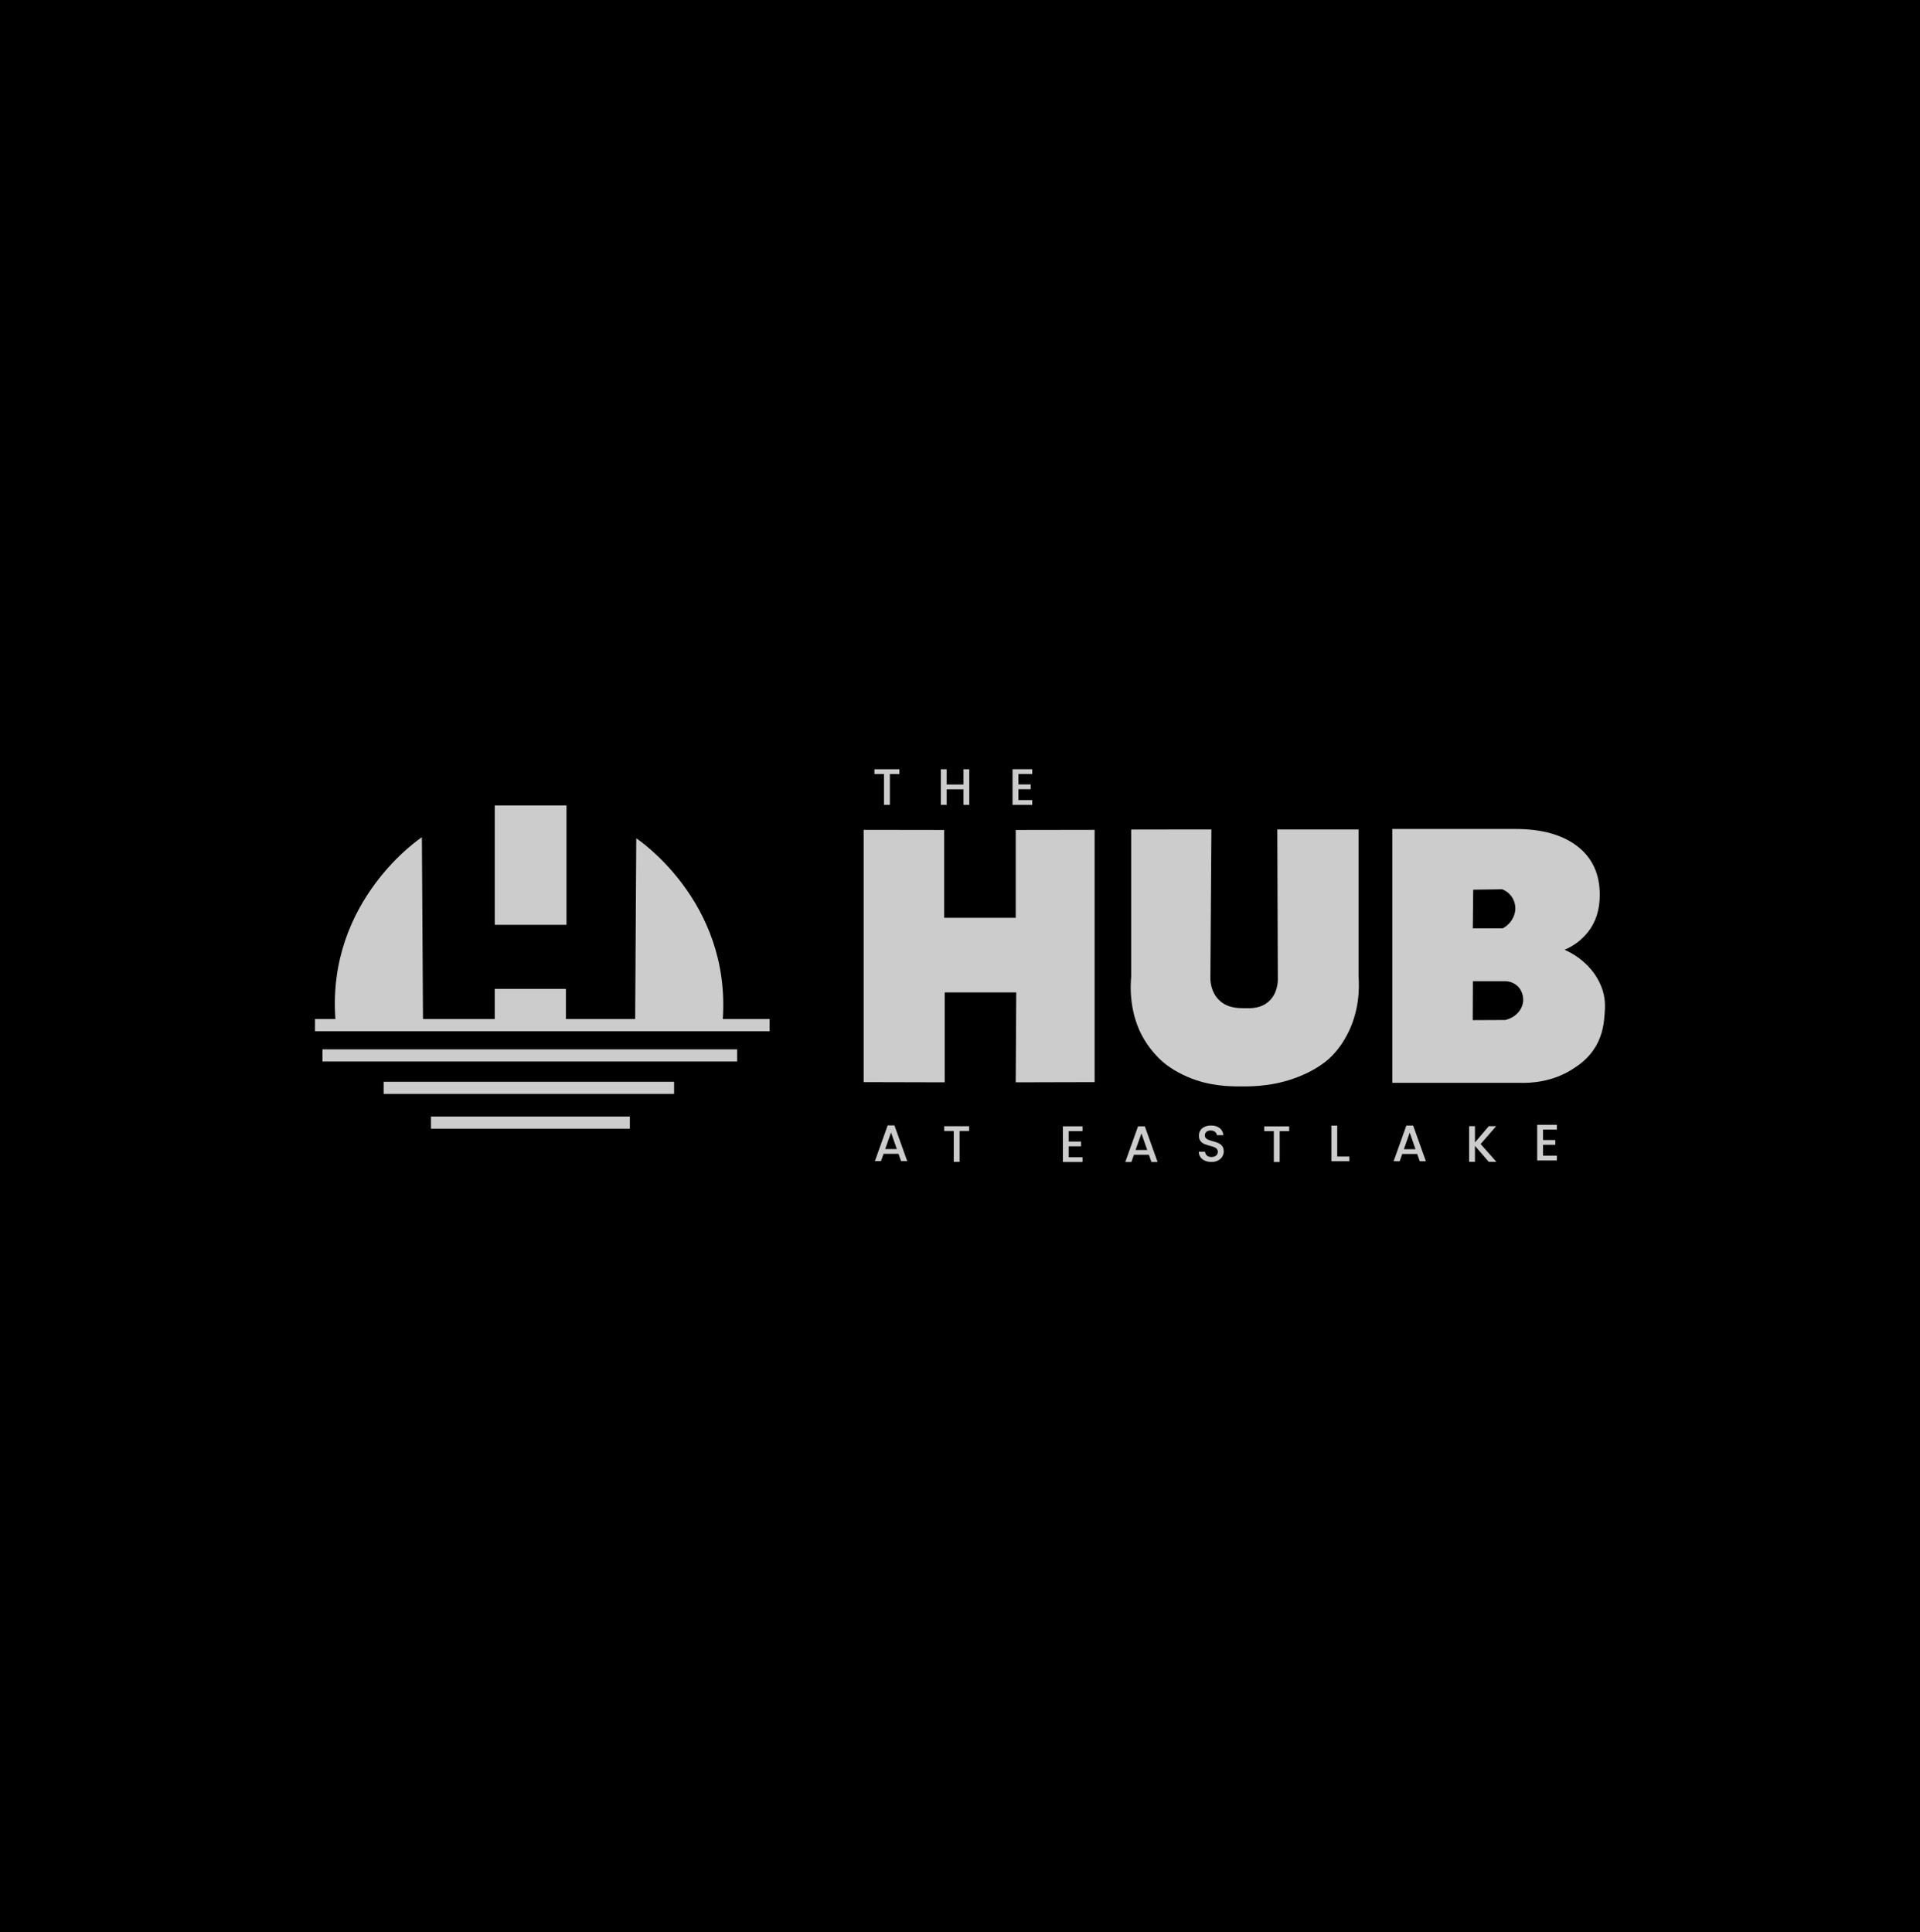 <?xml version="1.0" encoding="UTF-8"?>
<svg xmlns="http://www.w3.org/2000/svg" viewBox="0 0 1082.43 1089.43">
  <defs>
    <style>

      .cls-1, .cls-2 {
        stroke-width: 0px;
      }

      .cls-2 {
        fill: #cdcccc;
      }
    </style>
  </defs>
  <g id="Capa_1" data-name="Capa 1">
    <rect class="cls-1" width="1082.43" height="1089.43"/>
  </g>
  <g id="Capa_2" data-name="Capa 2">
    <g>
      <path class="cls-2" d="M617.12,467.91v142.25c-14.83.04-29.66.08-44.49.11.1-16.9.19-33.8.29-50.7h-40.33v50.7c-15.23-.04-30.46-.08-45.69-.11v-142.25c15.13.02,30.27.05,45.4.07v49.54h40.33v-49.54c14.83-.02,29.66-.05,44.49-.07Z"/>
      <path class="cls-2" d="M682.95,467.69c-.19,27.84-.38,55.69-.58,83.53-.02,1.61.11,7.97,4.9,12.67,4.52,4.43,10.27,4.54,14.11,4.61,3.97.07,9.64.18,14.11-4.03,4.95-4.65,4.93-11.28,4.9-12.67-.1-28.04-.19-56.07-.29-84.11,15.27,0,30.53.02,45.8.02v82.72c.5,6.9.45,20.19-6.63,33.34-1.42,2.64-4.26,7.82-9.79,12.96-1.38,1.28-6.14,5.55-15.27,9.51-14.38,6.22-27.31,6.34-33.99,6.34-7.48,0-18.16-.12-30.25-5.18-8.22-3.45-13.09-7.51-14.4-8.64-.81-.7-6.08-5.3-10.37-12.39-8.67-14.33-8-30.03-7.47-35.93v-82.72c15.07,0,30.14-.02,45.21-.02Z"/>
      <path class="cls-2" d="M899.12,549.44c3.02,4.45,4.24,8.42,4.49,9.27,1.56,5.25,1.28,9.53,1.01,13.03-.33,4.41-.84,11.26-5.07,18.39-4.01,6.76-9.31,10.31-12.6,12.45-11.8,7.7-24.22,8.18-30.28,7.97h-71.74v-143.13h69.48c14.8,0,26.41,3.25,34.84,9.74,8.43,6.5,12.64,15.63,12.64,27.41,0,8.39-2.23,15.4-6.68,21.01-2.08,2.62-4.52,4.67-4.83,4.93-3.15,2.6-6.2,4.13-8.36,5.02,4.86,2.12,8.35,4.73,10.57,6.66,3.81,3.31,6,6.47,6.52,7.24ZM830.3,523.48c5.65-.02,11.31-.03,16.97-.05,1.25-.69,3.93-2.4,5.62-5.72.43-.85,1.38-2.76,1.41-5.42.03-3.79-1.84-6.4-2.31-7.03-1.83-2.43-4.13-3.46-5.14-3.84-5.44.08-10.87.15-16.31.23-.08,7.28-.15,14.55-.23,21.83ZM858.72,564.45c.04-.56.33-5.41-3.47-8.71-2.52-2.19-5.4-2.45-6.4-2.49h-18.49c-.03,7.32-.06,14.64-.09,21.96l18.4-.09c1.28-.31,5.86-1.58,8.44-5.87.42-.69,1.41-2.38,1.6-4.8Z"/>
      <path class="cls-2" d="M507.02,433.74v2.69h-5.35v17.4h-3.3v-17.4h-5.38v-2.69h14.02Z"/>
      <path class="cls-2" d="M546.45,433.74v20.09h-3.29v-8.79h-9.45v8.79h-3.29v-20.09h3.29v8.61h9.45v-8.61h3.29Z"/>
      <path class="cls-2" d="M574.14,436.4v5.9h6.94v2.69h-6.94v6.16h7.8v2.69h-11.1v-20.12h11.1v2.69h-7.8Z"/>
      <path class="cls-2" d="M506.53,650.58h-8.41l-1.44,4.1h-3.44l7.2-20.12h3.82l7.2,20.12h-3.47l-1.45-4.1ZM505.6,647.89l-3.26-9.34-3.3,9.34h6.56Z"/>
      <path class="cls-2" d="M546.34,635.02v2.69h-5.35v17.4h-3.3v-17.4h-5.38v-2.69h14.02Z"/>
      <path class="cls-2" d="M602.51,637.76v5.9h6.94v2.69h-6.94v6.16h7.8v2.69h-11.1v-20.12h11.1v2.69h-7.8Z"/>
      <path class="cls-2" d="M647.68,651.1h-8.41l-1.44,4.1h-3.44l7.2-20.12h3.82l7.2,20.12h-3.47l-1.45-4.1ZM646.76,648.41l-3.26-9.34-3.3,9.34h6.56Z"/>
      <path class="cls-2" d="M679.3,654.44c-1.08-.47-1.93-1.14-2.54-2.01s-.92-1.88-.92-3.04h3.53c.08.87.42,1.58,1.03,2.14s1.46.84,2.56.84,2.02-.28,2.66-.82.95-1.26.95-2.12c0-.67-.2-1.22-.59-1.65-.4-.42-.89-.75-1.47-.98-.59-.23-1.4-.48-2.44-.75-1.31-.35-2.38-.7-3.19-1.05s-1.52-.91-2.1-1.66-.87-1.75-.87-3c0-1.16.29-2.17.87-3.04s1.39-1.53,2.43-1.99c1.04-.46,2.24-.69,3.61-.69,1.95,0,3.54.49,4.78,1.46,1.24.97,1.93,2.31,2.07,4h-3.64c-.06-.73-.4-1.36-1.04-1.88-.64-.52-1.47-.78-2.51-.78-.95,0-1.72.24-2.31.72-.6.48-.9,1.17-.9,2.08,0,.62.19,1.12.56,1.52.38.4.85.71,1.43.94.58.23,1.37.48,2.37.75,1.33.37,2.41.73,3.25,1.1.84.37,1.55.93,2.14,1.69s.88,1.78.88,3.05c0,1.02-.28,1.98-.83,2.89-.55.91-1.35,1.63-2.4,2.18-1.05.55-2.29.82-3.71.82-1.35,0-2.56-.24-3.64-.71Z"/>
      <path class="cls-2" d="M726.79,635.1v2.69h-5.35v17.4h-3.3v-17.4h-5.38v-2.69h14.02Z"/>
      <path class="cls-2" d="M753.89,652.11h6.79v2.66h-10.09v-20.09h3.29v17.43Z"/>
      <path class="cls-2" d="M798.95,650.67h-8.41l-1.44,4.1h-3.44l7.2-20.12h3.82l7.2,20.12h-3.47l-1.45-4.1ZM798.02,647.98l-3.26-9.34-3.3,9.34h6.56Z"/>
      <path class="cls-2" d="M839.31,655.09l-7.78-8.99v8.99h-3.29v-20.09h3.29v9.16l7.8-9.16h4.13l-8.73,10.06,8.87,10.03h-4.31Z"/>
      <path class="cls-2" d="M869.91,636.9v5.9h6.94v2.69h-6.94v6.16h7.8v2.69h-11.1v-20.12h11.1v2.69h-7.8Z"/>
      <g>
        <path class="cls-2" d="M407.49,574.59c4.53-67-48.78-101.9-48.78-101.9l-.62,101.9h-39.05v-17h-40.13v17h-40.44l-.62-102.52s-53.66,35.11-48.75,102.52h-11.5v6.85h256.28v-6.85h-26.38Z"/>
        <rect class="cls-2" x="181.79" y="591.68" width="233.77" height="6.85"/>
        <rect class="cls-2" x="216.29" y="609.96" width="163.74" height="6.85"/>
        <rect class="cls-2" x="242.98" y="629.57" width="112.12" height="6.85"/>
        <rect class="cls-2" x="278.92" y="454.17" width="40.44" height="67.3"/>
      </g>
    </g>
  </g>
</svg>